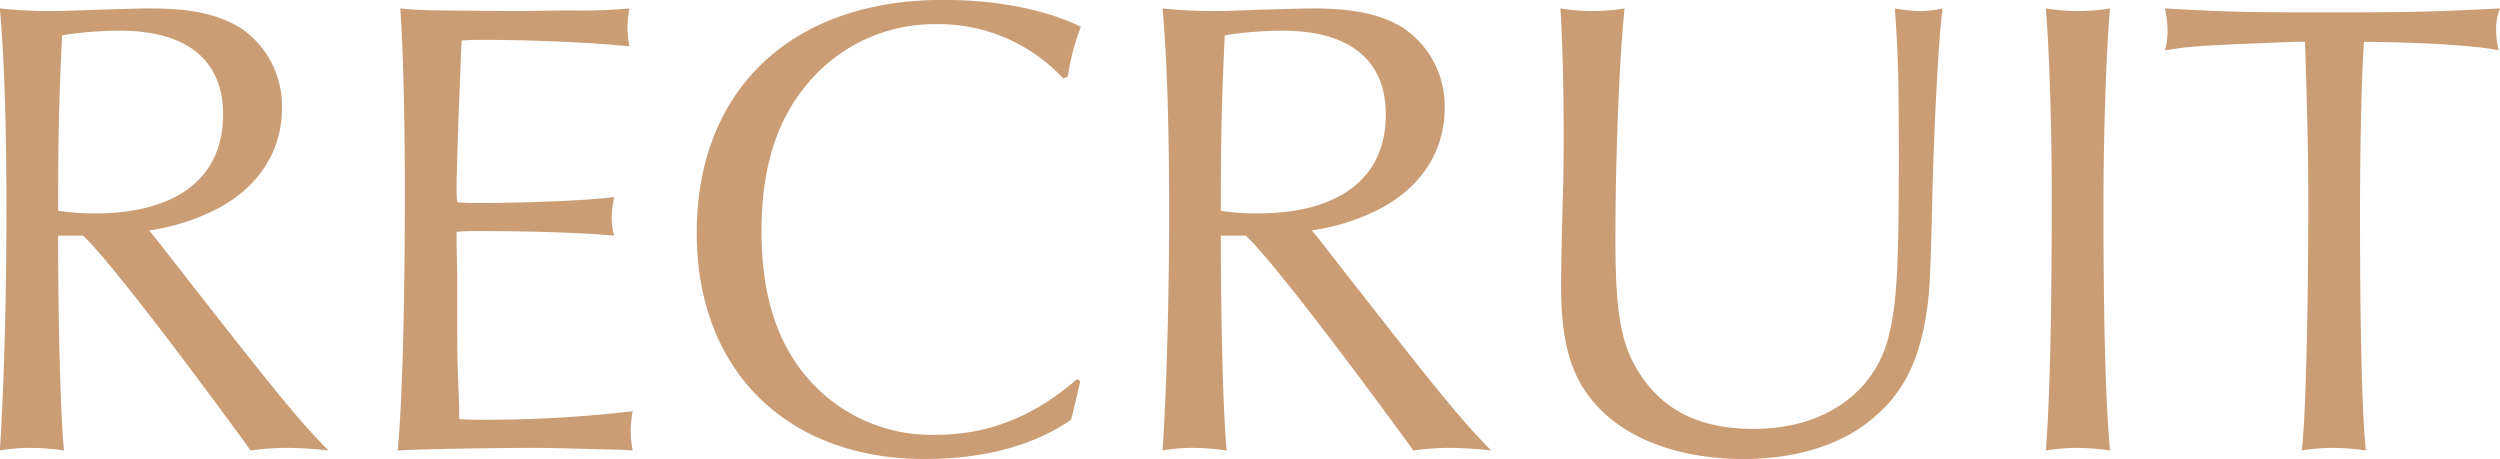 <svg xmlns="http://www.w3.org/2000/svg" viewBox="0 0 305.501 56.1">
  <defs>
    <style>
      .cls-1 {
        fill: #ca9d75;
        fill-rule: evenodd;
      }
    </style>
  </defs>
  <path id="recruit.svg" class="cls-1" d="M817.363,6237.36c2.48,2.24,10.319,12.33,19.677,25.13l0.8,1.12a31.748,31.748,0,0,1,4.479-.32,46.6,46.6,0,0,1,5.039.32c-3.6-3.68-5.839-6.4-16-19.37l-5.119-6.56-0.8-.96a26.272,26.272,0,0,0,8-2.48c5.28-2.64,8.239-7.12,8.239-12.48a11.49,11.49,0,0,0-5.039-9.77c-2.72-1.68-6-2.4-11.118-2.4-1.12,0-3.6.08-6.4,0.16-2.24.08-4.159,0.16-5.519,0.16a59.073,59.073,0,0,1-6.4-.32c0.56,6.32.8,14.41,0.8,24.97,0,10.8-.32,21.85-0.8,29.05a20.817,20.817,0,0,1,3.68-.32,30.117,30.117,0,0,1,4.159.32c-0.4-3.76-.72-15.28-0.72-26.25h3.039Zm-3.039-3.04c0-10.56.16-14.57,0.48-21.45a46.78,46.78,0,0,1,7.039-.56c8.238,0,12.637,3.6,12.637,10.25,0,7.76-5.679,12.08-15.677,12.08A29.5,29.5,0,0,1,814.324,6234.32Zm70.208,29.29a13.521,13.521,0,0,1-.24-2.4,14.266,14.266,0,0,1,.24-2.4,152.7,152.7,0,0,1-18.4,1.04c-0.96,0-1.68,0-2.8-.08v-1.28c0-.4-0.08-2-0.16-4.48-0.08-2.24-.08-4.24-0.08-5.84v-5.93l-0.08-4v-1.36c1.12-.08,1.76-0.08,2.8-0.08,7.039,0,13.117.24,16.477,0.56a7.074,7.074,0,0,1-.32-2.16,12.188,12.188,0,0,1,.32-2.56c-3.04.4-10.318,0.72-16.317,0.72-1.28,0-1.76,0-2.88-.08a15.337,15.337,0,0,1-.08-1.6c0-1.12,0-1.12.24-8.8,0.24-5.69.32-8.81,0.4-9.37,1.04-.08,1.76-0.08,2.64-0.08,5.679,0,13.437.32,17.836,0.8a18.741,18.741,0,0,1-.239-2.32,16.24,16.24,0,0,1,.239-2.32,61.577,61.577,0,0,1-7.2.24l-6.479.08c-11.678-.08-11.758-0.08-14.317-0.32,0.319,4.4.559,12.49,0.559,22.73,0,13.28-.32,25.85-0.879,31.29,2.159-.16,11.837-0.32,16.477-0.32,1.759,0,1.759,0,11.038.24Zm54.3-8.72c-5.36,4.64-10.879,6.8-17.277,6.8a19.947,19.947,0,0,1-15.6-6.88c-3.839-4.4-5.679-10.33-5.679-18.01,0-7.52,1.76-13.28,5.359-17.69a20.179,20.179,0,0,1,16.078-7.6,20.8,20.8,0,0,1,15.437,6.64l0.56-.24a27.078,27.078,0,0,1,1.6-6.08c-4.479-2.16-10.318-3.28-16.877-3.28-18.476,0-30.074,10.96-30.074,28.49,0,16.73,10.958,27.61,27.835,27.61,7.2,0,13.277-1.6,17.917-4.8l0.16-.64,0.4-1.68,0.4-1.68,0.16-.72Zm20.615-17.53c2.479,2.24,10.318,12.33,19.676,25.13l0.8,1.12a31.758,31.758,0,0,1,4.479-.32,46.587,46.587,0,0,1,5.039.32c-3.6-3.68-5.839-6.4-16-19.37l-5.119-6.56-0.8-.96a26.289,26.289,0,0,0,8-2.48c5.279-2.64,8.238-7.12,8.238-12.48a11.488,11.488,0,0,0-5.039-9.77c-2.719-1.68-6-2.4-11.118-2.4-1.12,0-3.6.08-6.4,0.16-2.239.08-4.159,0.16-5.519,0.16a59.085,59.085,0,0,1-6.4-.32c0.56,6.32.8,14.41,0.8,24.97,0,10.8-.32,21.85-0.8,29.05a20.817,20.817,0,0,1,3.68-.32,30.106,30.106,0,0,1,4.159.32c-0.4-3.76-.72-15.28-0.72-26.25h3.04Zm-3.04-3.04c0-10.56.16-14.57,0.48-21.45a46.789,46.789,0,0,1,7.039-.56c8.238,0,12.638,3.6,12.638,10.25,0,7.76-5.679,12.08-15.678,12.08A29.507,29.507,0,0,1,956.4,6234.32Zm41.494-24.73c0.24,3.68.4,9.52,0.4,15.13,0,2.16,0,4.4-.08,7.04-0.16,5.36-.24,10.64-0.24,11.6,0,7.93,1.52,12.25,5.443,15.85,3.92,3.52,9.91,5.44,16.87,5.44,5.84,0,10.96-1.44,14.64-4.08,4.32-3.12,6.56-7.04,7.6-13.12,0.48-2.89.56-4.41,0.8-13.93,0.16-8.16.8-21.05,1.28-23.93a13.491,13.491,0,0,1-2.72.32,17.385,17.385,0,0,1-3.12-.32c0.4,5.84.48,8.16,0.48,18.25,0,13.68-.24,17.84-1.28,22.01-1.84,6.88-8,11.12-16.48,11.12-6.64,0-11.28-2.32-14.23-7.28-2-3.36-2.64-7.13-2.64-15.85,0-10.16.48-22.17,1.12-28.25a24.128,24.128,0,0,1-3.92.32A24.866,24.866,0,0,1,997.9,6209.59Zm59.323,0c0.4,4.96.72,14.01,0.72,22.89,0,15.05-.24,24.81-0.72,31.13a25.4,25.4,0,0,1,3.84-.32,29.916,29.916,0,0,1,4,.32c-0.56-6.08-.8-16-0.8-29.61,0-9.28.32-18.81,0.8-24.41A24.17,24.17,0,0,1,1057.22,6209.59Zm31.67,4.08c0.24,7.44.4,13.45,0.4,18.97,0,14.08-.32,27.13-0.8,30.97a23.009,23.009,0,0,1,3.76-.32,29.993,29.993,0,0,1,4.08.32c-0.48-4.32-.72-14.96-0.72-28.73,0-8.24.16-16.25,0.48-21.21,7.76,0.08,13.84.48,16.47,1.04a10.622,10.622,0,0,1-.32-2.56,6.5,6.5,0,0,1,.48-2.56c-7.99.4-10.23,0.48-21.43,0.48-10.16,0-12.4-.08-19.52-0.48a12.368,12.368,0,0,1,.32,2.72,8.629,8.629,0,0,1-.32,2.4c3.52-.56,4.16-0.56,15.84-1.04h1.28Z" transform="translate(-807.219 -6208.56)"/>
</svg>
